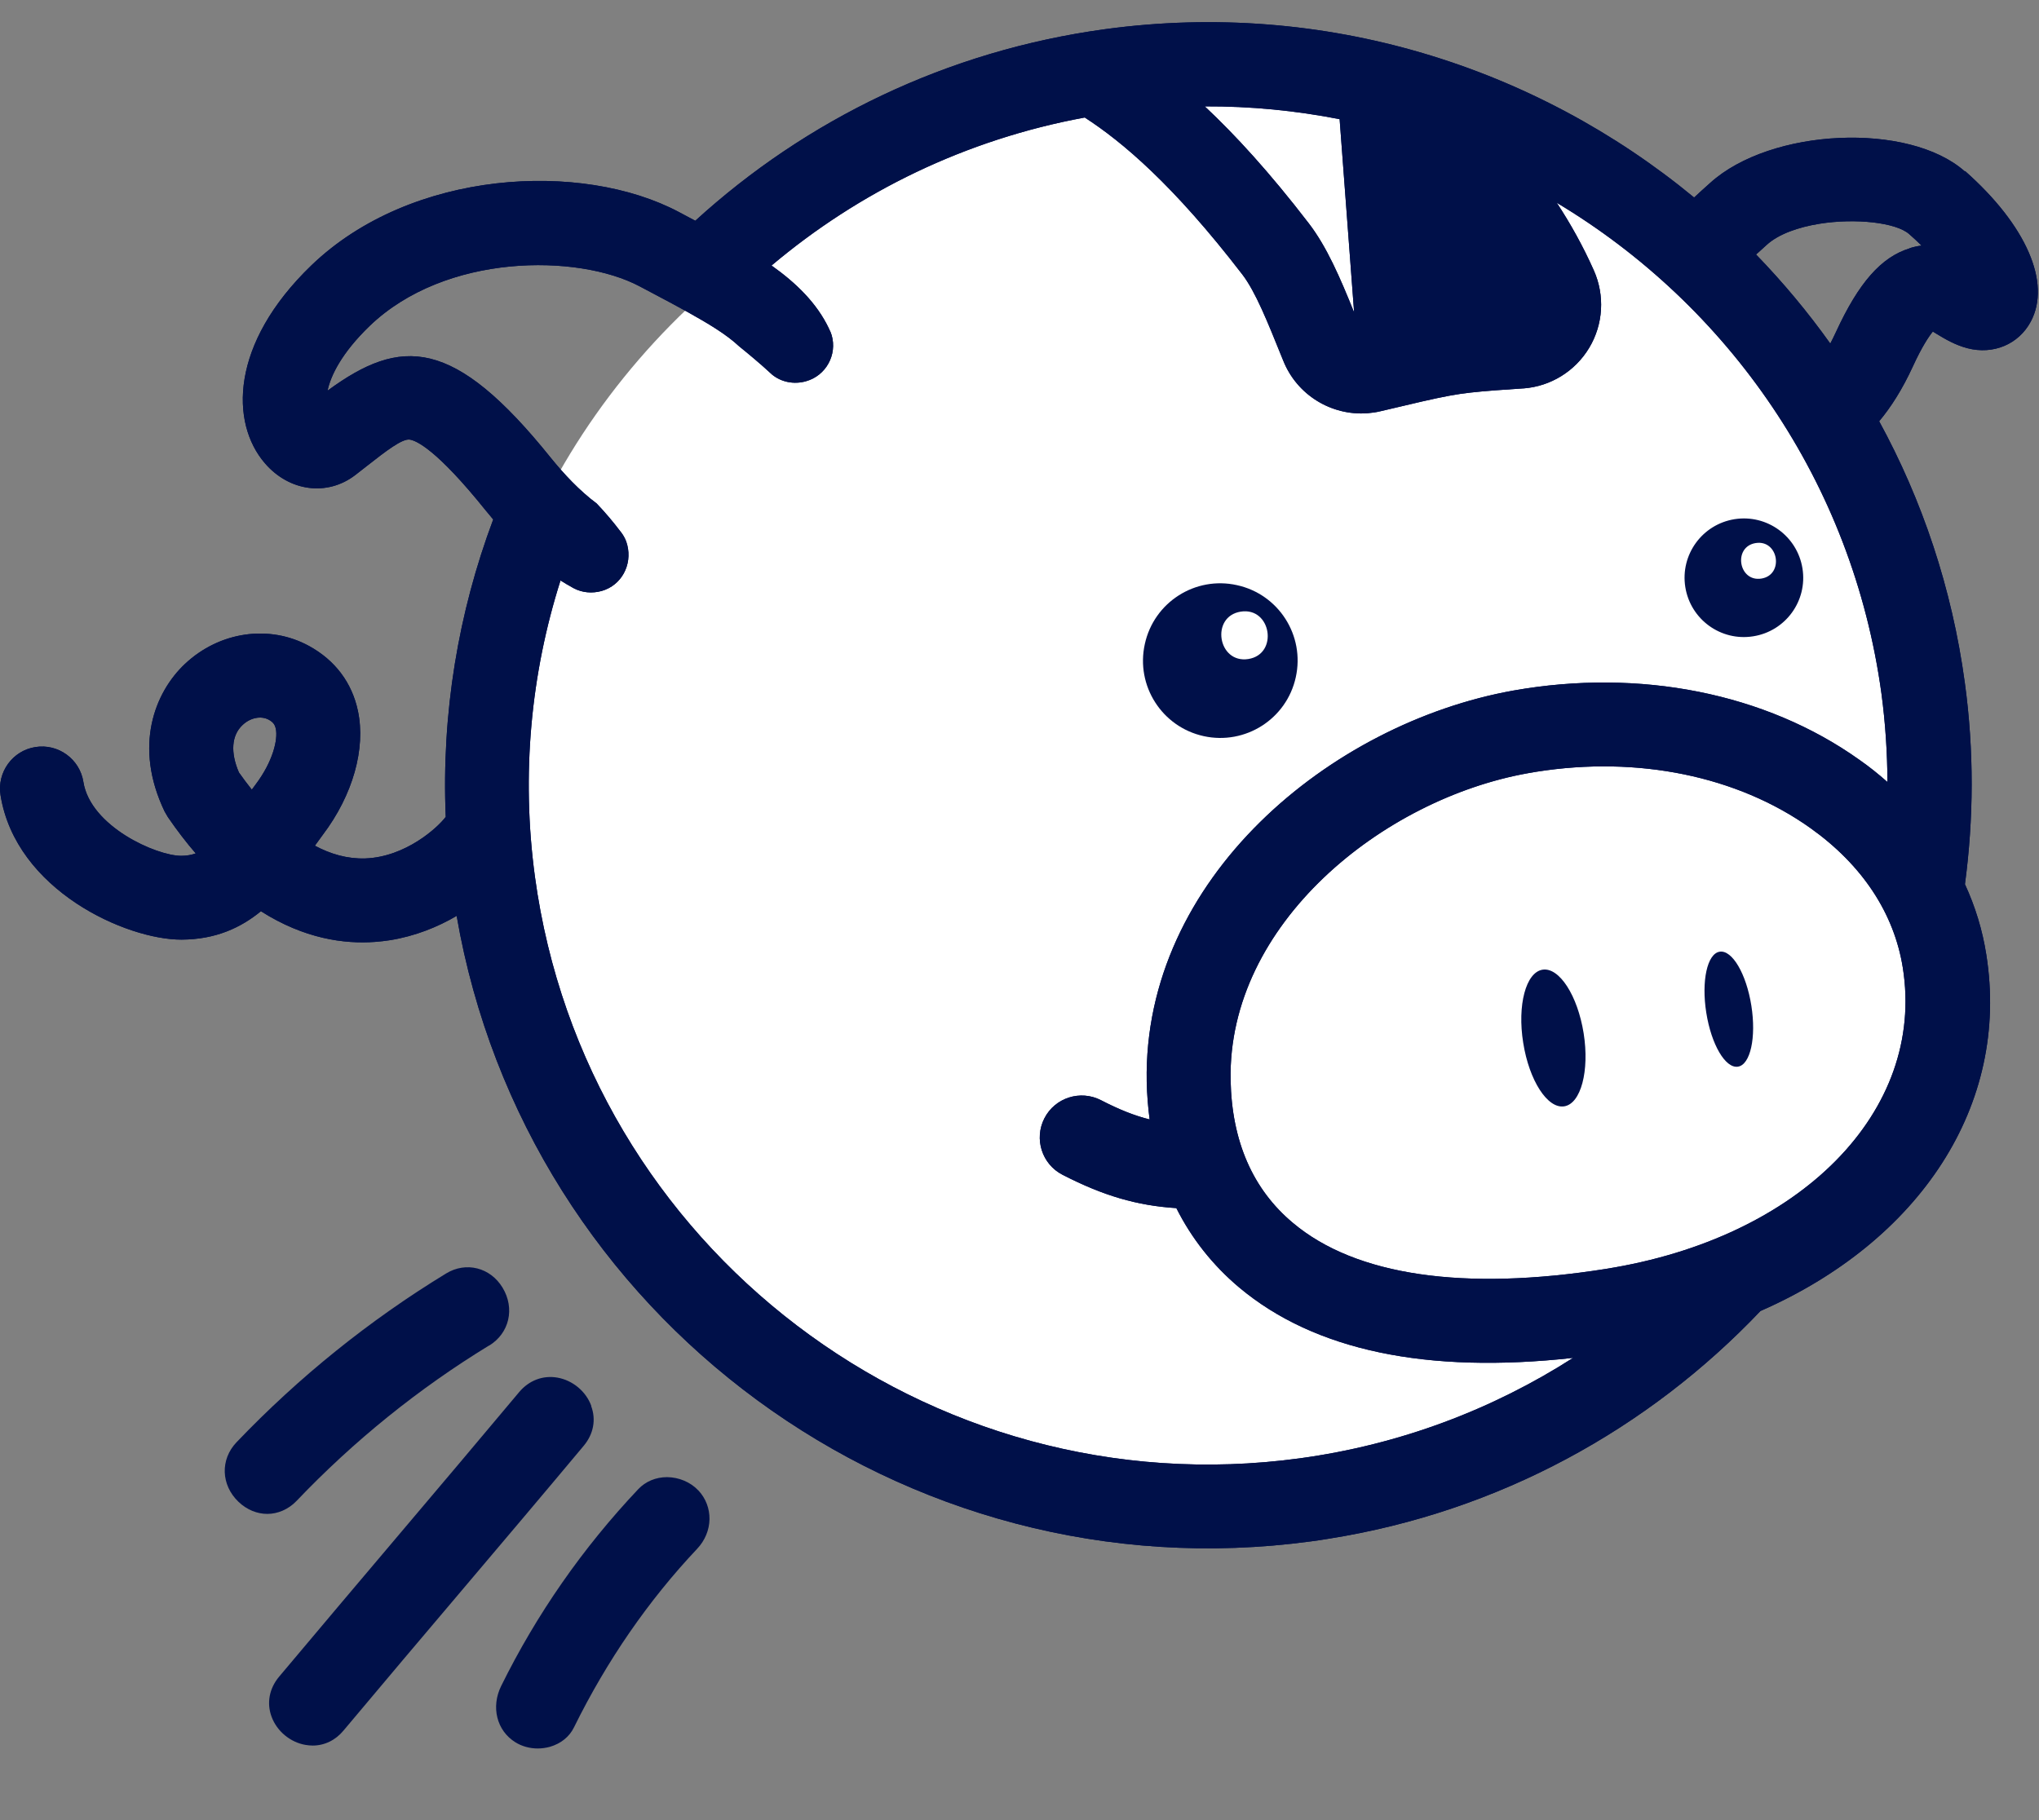 <?xml version="1.0" encoding="UTF-8"?> <svg xmlns="http://www.w3.org/2000/svg" width="28" height="25" viewBox="0 0 28 25" fill="none"><rect x="0" y="0" width="28" height="25" fill="#808080" stroke="none"/><ellipse cx="16.692" cy="11.075" rx="10.231" ry="9.693" fill="white"></ellipse><path d="M26.981 2.354C26.212 1.672 24.317 1.759 23.485 2.512L23.368 2.617C23.333 2.649 23.299 2.682 23.264 2.713C21.085 0.914 18.193 -0.008 15.181 0.4C12.997 0.697 11.063 1.65 9.548 3.032C9.541 3.029 9.533 3.024 9.527 3.021L9.326 2.914C7.992 2.204 5.645 2.327 4.276 3.645C3.158 4.722 3.161 5.809 3.637 6.362C3.971 6.751 4.492 6.82 4.876 6.527C4.937 6.479 4.996 6.433 5.053 6.389C5.296 6.199 5.523 6.022 5.627 6.038C5.716 6.051 5.997 6.173 6.669 7.01C6.704 7.053 6.738 7.094 6.773 7.135C6.295 8.411 6.061 9.793 6.121 11.22C6.009 11.369 5.571 11.77 5.017 11.791C4.772 11.799 4.54 11.732 4.324 11.616C4.36 11.567 4.396 11.516 4.433 11.466C4.846 10.92 5.025 10.282 4.915 9.764C4.833 9.376 4.601 9.069 4.246 8.874C3.7 8.574 3.013 8.673 2.538 9.121C2.123 9.513 1.832 10.251 2.26 11.145L2.306 11.224C2.433 11.409 2.56 11.574 2.688 11.722C2.627 11.743 2.563 11.755 2.489 11.755C2.148 11.755 1.242 11.353 1.145 10.74C1.096 10.426 0.799 10.211 0.486 10.261C0.172 10.31 -0.042 10.607 0.007 10.92C0.215 12.229 1.736 12.909 2.494 12.906C2.963 12.904 3.309 12.741 3.583 12.516C4.177 12.894 4.727 12.969 5.154 12.937C5.221 12.932 5.289 12.924 5.355 12.914C5.702 12.858 6.01 12.733 6.271 12.58C7.227 18.101 12.407 21.931 18.005 21.171C18.084 21.161 18.16 21.149 18.239 21.136C20.593 20.764 22.642 19.621 24.175 18.007C26.355 17.051 27.606 15.187 27.276 13.11C27.224 12.777 27.125 12.453 26.983 12.145C27.103 11.246 27.11 10.317 26.981 9.375C26.805 8.079 26.397 6.871 25.805 5.786C25.967 5.593 26.123 5.348 26.267 5.035C26.393 4.76 26.487 4.622 26.542 4.554C26.561 4.566 26.583 4.579 26.599 4.589C26.71 4.656 26.848 4.739 27.018 4.783C27.372 4.875 27.721 4.729 27.887 4.417C28.171 3.885 27.825 3.093 26.985 2.35L26.981 2.354ZM3.512 10.773C3.494 10.798 3.476 10.822 3.458 10.846C3.395 10.767 3.336 10.688 3.281 10.61C3.163 10.337 3.179 10.101 3.329 9.96C3.436 9.857 3.584 9.828 3.69 9.885C3.757 9.922 3.775 9.958 3.787 10.006C3.82 10.157 3.747 10.46 3.512 10.773ZM18.595 4.291C18.401 3.81 18.219 3.388 17.972 3.067C17.436 2.369 16.961 1.851 16.544 1.461C17.175 1.458 17.793 1.519 18.396 1.637L18.595 4.291ZM22.052 17.429C20.102 17.738 18.616 17.521 17.757 16.799C17.203 16.337 16.915 15.675 16.899 14.836C16.857 12.689 18.987 10.976 20.983 10.62C21.023 10.613 21.061 10.607 21.1 10.6C22.492 10.38 23.857 10.659 24.86 11.373C25.573 11.88 26.011 12.544 26.13 13.293C26.443 15.264 24.727 17.005 22.05 17.429H22.052ZM25.917 10.74C25.796 10.633 25.667 10.529 25.53 10.434C24.247 9.521 22.518 9.177 20.782 9.485C18.266 9.935 15.695 12.068 15.747 14.859C15.751 15.037 15.765 15.209 15.787 15.376C15.578 15.324 15.367 15.24 15.118 15.111C14.835 14.966 14.487 15.077 14.342 15.36C14.197 15.643 14.308 15.991 14.591 16.136C15.151 16.424 15.612 16.559 16.154 16.594C16.363 17.01 16.653 17.378 17.017 17.684C18.05 18.55 19.591 18.873 21.602 18.651C20.499 19.357 19.229 19.843 17.846 20.031C12.748 20.723 8.039 17.139 7.346 12.043C7.155 10.632 7.292 9.248 7.697 7.973C7.755 8.009 7.812 8.044 7.87 8.075C7.875 8.077 7.878 8.08 7.883 8.082C7.995 8.14 8.13 8.154 8.263 8.117C8.535 8.039 8.683 7.759 8.614 7.486C8.598 7.418 8.566 7.359 8.527 7.308C8.525 7.305 8.524 7.303 8.52 7.3C8.422 7.17 8.313 7.041 8.194 6.916C7.957 6.74 7.74 6.506 7.565 6.29C6.229 4.627 5.508 4.625 4.498 5.366C4.541 5.16 4.691 4.849 5.075 4.478C6.119 3.474 7.937 3.484 8.784 3.933L8.986 4.04C9.332 4.223 9.609 4.373 9.823 4.51C9.823 4.51 9.825 4.51 9.828 4.513C9.958 4.597 10.064 4.676 10.148 4.755C10.276 4.859 10.434 4.989 10.599 5.142C10.599 5.142 10.599 5.142 10.601 5.144C10.726 5.247 10.9 5.285 11.07 5.236C11.342 5.159 11.498 4.875 11.421 4.605C11.412 4.574 11.399 4.544 11.384 4.516C11.384 4.513 11.383 4.511 11.381 4.508C11.215 4.162 10.933 3.887 10.595 3.647C11.795 2.635 13.259 1.916 14.896 1.614C15.411 1.947 16.113 2.538 17.06 3.77C17.241 4.006 17.407 4.422 17.602 4.905L17.622 4.954C17.811 5.427 18.284 5.712 18.778 5.676C18.837 5.671 18.898 5.663 18.959 5.648C19.913 5.422 19.99 5.404 20.538 5.361C20.647 5.353 20.771 5.345 20.914 5.335C20.916 5.335 20.919 5.335 20.921 5.335C21.294 5.307 21.63 5.099 21.823 4.778C22.017 4.455 22.04 4.058 21.887 3.714C21.736 3.375 21.563 3.067 21.378 2.785C23.727 4.193 25.44 6.613 25.837 9.53C25.891 9.936 25.917 10.34 25.919 10.739L25.917 10.74ZM26.224 3.411C25.833 3.531 25.524 3.884 25.214 4.556C25.188 4.613 25.16 4.668 25.134 4.719C24.824 4.284 24.483 3.876 24.114 3.495C24.122 3.487 24.131 3.48 24.139 3.474L24.259 3.365C24.425 3.213 24.697 3.12 24.987 3.073C25.484 2.994 26.038 3.057 26.217 3.215C26.28 3.269 26.336 3.324 26.387 3.373C26.334 3.38 26.28 3.391 26.224 3.409V3.411Z" fill="#001049"></path><path d="M26.981 2.354C26.212 1.672 24.317 1.759 23.485 2.512L23.368 2.617C23.333 2.649 23.299 2.682 23.264 2.713C21.085 0.914 18.193 -0.008 15.181 0.4C12.997 0.697 11.063 1.65 9.548 3.032C9.541 3.029 9.533 3.024 9.527 3.021L9.326 2.914C7.992 2.204 5.645 2.327 4.276 3.645C3.158 4.722 3.161 5.809 3.637 6.362C3.971 6.751 4.492 6.82 4.876 6.527C4.937 6.479 4.996 6.433 5.053 6.389C5.296 6.199 5.523 6.022 5.627 6.038C5.716 6.051 5.997 6.173 6.669 7.01C6.704 7.053 6.738 7.094 6.773 7.135C6.295 8.411 6.061 9.793 6.121 11.22C6.009 11.369 5.571 11.77 5.017 11.791C4.772 11.799 4.54 11.732 4.324 11.616C4.36 11.567 4.396 11.516 4.433 11.466C4.846 10.92 5.025 10.282 4.915 9.764C4.833 9.376 4.601 9.069 4.246 8.874C3.7 8.574 3.013 8.673 2.538 9.121C2.123 9.513 1.832 10.251 2.26 11.145L2.306 11.224C2.433 11.409 2.56 11.574 2.688 11.722C2.627 11.743 2.563 11.755 2.489 11.755C2.148 11.755 1.242 11.353 1.145 10.74C1.096 10.426 0.799 10.211 0.486 10.261C0.172 10.31 -0.042 10.607 0.007 10.92C0.215 12.229 1.736 12.909 2.494 12.906C2.963 12.904 3.309 12.741 3.583 12.516C4.177 12.894 4.727 12.969 5.154 12.937C5.221 12.932 5.289 12.924 5.355 12.914C5.702 12.858 6.01 12.733 6.271 12.58C7.227 18.101 12.407 21.931 18.005 21.171C18.084 21.161 18.16 21.149 18.239 21.136C20.593 20.764 22.642 19.621 24.175 18.007C26.355 17.051 27.606 15.187 27.276 13.11C27.224 12.777 27.125 12.453 26.983 12.145C27.103 11.246 27.11 10.317 26.981 9.375C26.805 8.079 26.397 6.871 25.805 5.786C25.967 5.593 26.123 5.348 26.267 5.035C26.393 4.76 26.487 4.622 26.542 4.554C26.561 4.566 26.583 4.579 26.599 4.589C26.71 4.656 26.848 4.739 27.018 4.783C27.372 4.875 27.721 4.729 27.887 4.417C28.171 3.885 27.825 3.093 26.985 2.35L26.981 2.354ZM3.512 10.773C3.494 10.798 3.476 10.822 3.458 10.846C3.395 10.767 3.336 10.688 3.281 10.61C3.163 10.337 3.179 10.101 3.329 9.96C3.436 9.857 3.584 9.828 3.69 9.885C3.757 9.922 3.775 9.958 3.787 10.006C3.82 10.157 3.747 10.46 3.512 10.773ZM18.595 4.291C18.401 3.81 18.219 3.388 17.972 3.067C17.436 2.369 16.961 1.851 16.544 1.461C17.175 1.458 17.793 1.519 18.396 1.637L18.595 4.291ZM22.052 17.429C20.102 17.738 18.616 17.521 17.757 16.799C17.203 16.337 16.915 15.675 16.899 14.836C16.857 12.689 18.987 10.976 20.983 10.62C21.023 10.613 21.061 10.607 21.1 10.6C22.492 10.38 23.857 10.659 24.86 11.373C25.573 11.88 26.011 12.544 26.13 13.293C26.443 15.264 24.727 17.005 22.05 17.429H22.052ZM25.917 10.74C25.796 10.633 25.667 10.529 25.53 10.434C24.247 9.521 22.518 9.177 20.782 9.485C18.266 9.935 15.695 12.068 15.747 14.859C15.751 15.037 15.765 15.209 15.787 15.376C15.578 15.324 15.367 15.24 15.118 15.111C14.835 14.966 14.487 15.077 14.342 15.36C14.197 15.643 14.308 15.991 14.591 16.136C15.151 16.424 15.612 16.559 16.154 16.594C16.363 17.01 16.653 17.378 17.017 17.684C18.05 18.55 19.591 18.873 21.602 18.651C20.499 19.357 19.229 19.843 17.846 20.031C12.748 20.723 8.039 17.139 7.346 12.043C7.155 10.632 7.292 9.248 7.697 7.973C7.755 8.009 7.812 8.044 7.87 8.075C7.875 8.077 7.878 8.08 7.883 8.082C7.995 8.14 8.13 8.154 8.263 8.117C8.535 8.039 8.683 7.759 8.614 7.486C8.598 7.418 8.566 7.359 8.527 7.308C8.525 7.305 8.524 7.303 8.52 7.3C8.422 7.17 8.313 7.041 8.194 6.916C7.957 6.74 7.74 6.506 7.565 6.29C6.229 4.627 5.508 4.625 4.498 5.366C4.541 5.16 4.691 4.849 5.075 4.478C6.119 3.474 7.937 3.484 8.784 3.933L8.986 4.04C9.332 4.223 9.609 4.373 9.823 4.51C9.823 4.51 9.825 4.51 9.828 4.513C9.958 4.597 10.064 4.676 10.148 4.755C10.276 4.859 10.434 4.989 10.599 5.142C10.599 5.142 10.599 5.142 10.601 5.144C10.726 5.247 10.9 5.285 11.07 5.236C11.342 5.159 11.498 4.875 11.421 4.605C11.412 4.574 11.399 4.544 11.384 4.516C11.384 4.513 11.383 4.511 11.381 4.508C11.215 4.162 10.933 3.887 10.595 3.647C11.795 2.635 13.259 1.916 14.896 1.614C15.411 1.947 16.113 2.538 17.06 3.77C17.241 4.006 17.407 4.422 17.602 4.905L17.622 4.954C17.811 5.427 18.284 5.712 18.778 5.676C18.837 5.671 18.898 5.663 18.959 5.648C19.913 5.422 19.99 5.404 20.538 5.361C20.647 5.353 20.771 5.345 20.914 5.335C20.916 5.335 20.919 5.335 20.921 5.335C21.294 5.307 21.63 5.099 21.823 4.778C22.017 4.455 22.04 4.058 21.887 3.714C21.736 3.375 21.563 3.067 21.378 2.785C23.727 4.193 25.44 6.613 25.837 9.53C25.891 9.936 25.917 10.34 25.919 10.739L25.917 10.74ZM26.224 3.411C25.833 3.531 25.524 3.884 25.214 4.556C25.188 4.613 25.16 4.668 25.134 4.719C24.824 4.284 24.483 3.876 24.114 3.495C24.122 3.487 24.131 3.48 24.139 3.474L24.259 3.365C24.425 3.213 24.697 3.12 24.987 3.073C25.484 2.994 26.038 3.057 26.217 3.215C26.28 3.269 26.336 3.324 26.387 3.373C26.334 3.38 26.28 3.391 26.224 3.409V3.411Z" fill="#001049"></path><path d="M6.716 18.483C6.995 18.313 7.074 17.971 6.901 17.686C6.733 17.409 6.4 17.325 6.127 17.491C5.071 18.135 4.102 18.916 3.248 19.81C3.022 20.047 3.034 20.398 3.276 20.629C3.391 20.738 3.531 20.794 3.671 20.794C3.811 20.794 3.959 20.734 4.071 20.617C4.862 19.787 5.753 19.069 6.716 18.481V18.483Z" fill="#001049"></path><path d="M8.12 19.311C8.048 19.112 7.865 18.959 7.654 18.922C7.455 18.888 7.265 18.96 7.13 19.12C6.583 19.774 6.032 20.425 5.482 21.075C4.93 21.727 4.38 22.378 3.831 23.032C3.698 23.192 3.66 23.391 3.729 23.579C3.802 23.778 3.985 23.931 4.195 23.967C4.228 23.972 4.261 23.976 4.293 23.976C4.456 23.976 4.607 23.903 4.717 23.77C5.264 23.117 5.814 22.467 6.364 21.818C6.916 21.166 7.468 20.514 8.016 19.858C8.15 19.698 8.188 19.499 8.118 19.313L8.12 19.311Z" fill="#001049"></path><path d="M9.588 20.47C9.481 20.357 9.324 20.291 9.161 20.289C9.006 20.289 8.865 20.348 8.764 20.455C8 21.264 7.368 22.173 6.882 23.158C6.74 23.446 6.821 23.771 7.076 23.93C7.165 23.986 7.274 24.016 7.384 24.016C7.44 24.016 7.498 24.008 7.552 23.993C7.7 23.95 7.819 23.856 7.882 23.726C8.334 22.809 8.903 21.984 9.573 21.274C9.794 21.04 9.8 20.694 9.588 20.469V20.47Z" fill="#001049"></path><path d="M16.985 8.037C16.412 7.91 15.846 8.273 15.721 8.846C15.594 9.419 15.956 9.985 16.529 10.111C17.102 10.237 17.669 9.875 17.794 9.302C17.921 8.729 17.559 8.162 16.985 8.037ZM17.142 9.052C16.722 9.117 16.62 8.467 17.038 8.401C17.458 8.335 17.56 8.986 17.142 9.052Z" fill="#001049"></path><path d="M23.143 8.064C23.214 8.508 23.631 8.811 24.075 8.74C24.52 8.67 24.823 8.253 24.752 7.808C24.681 7.364 24.265 7.061 23.82 7.131C23.375 7.202 23.072 7.619 23.143 8.064ZM24.11 7.459C24.424 7.41 24.502 7.897 24.187 7.947C23.873 7.996 23.795 7.509 24.11 7.459Z" fill="#001049"></path><path d="M21.183 13.319C20.954 13.355 20.834 13.805 20.917 14.323C20.999 14.842 21.251 15.232 21.48 15.196C21.709 15.16 21.829 14.71 21.747 14.192C21.664 13.673 21.412 13.283 21.182 13.319H21.183Z" fill="#001049"></path><path d="M23.615 13.072C23.444 13.098 23.362 13.474 23.431 13.91C23.5 14.347 23.694 14.678 23.866 14.651C24.037 14.625 24.119 14.249 24.05 13.813C23.981 13.377 23.787 13.045 23.615 13.072Z" fill="#001049"></path></svg> 
